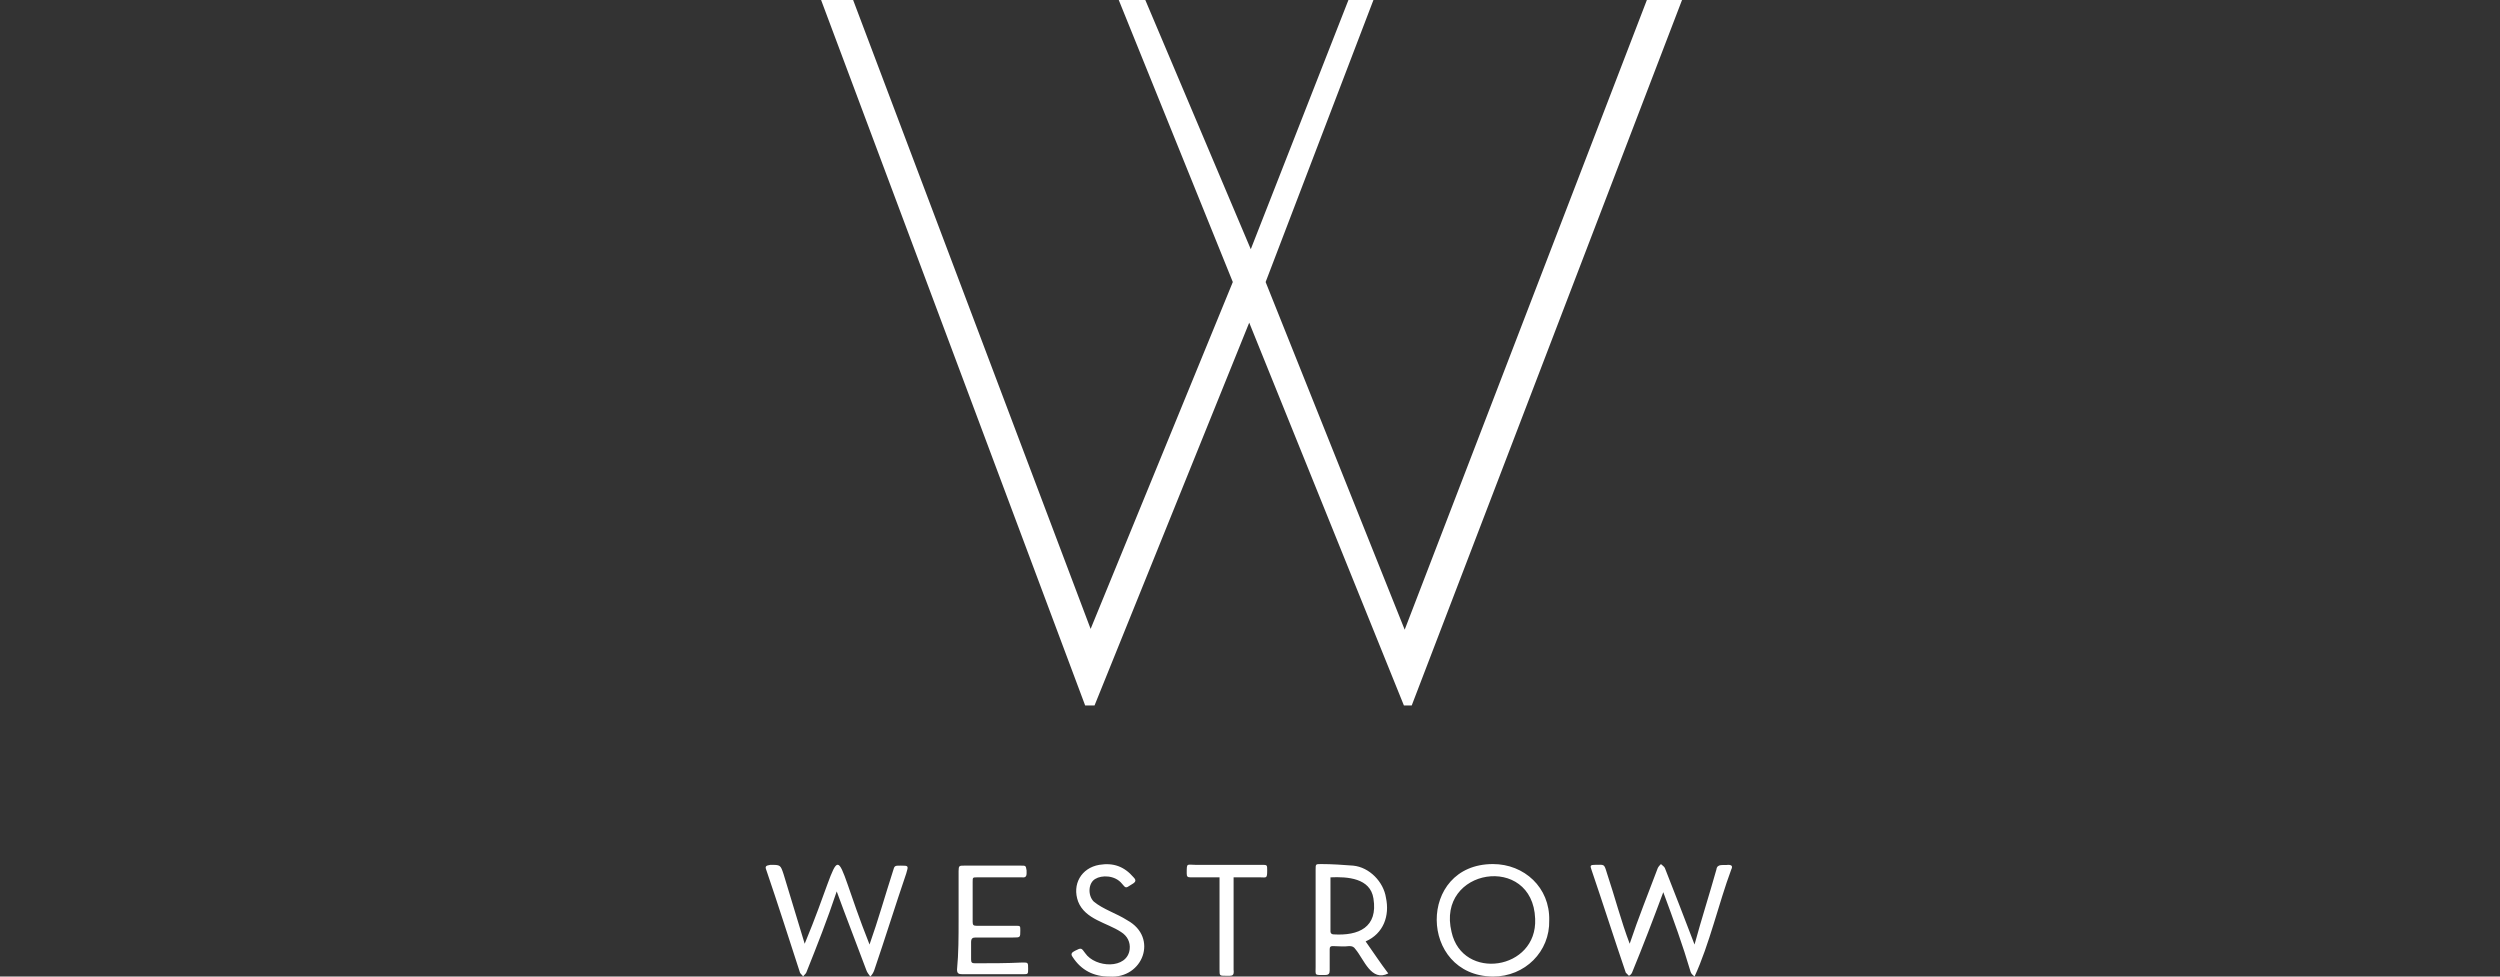 <svg version="1.1" id="Layer_1__x2B__Levels_1_xA0_Image_1_" xmlns="http://www.w3.org/2000/svg" x="0" y="0" viewBox="0 0 320 125" style="enable-background:new 0 0 320 125" xml:space="preserve"><rect x="0" y="0" width="320" height="125" fill="#333333" stroke="none"/><style>.st0{fill:#fff}</style><path class="st0" d="M212.9 114.2c-1.3 3.5-2.6 6.9-4 10.3-.1.2-.2.3-.4.4l-.4-.4c-1.5-4.4-2.9-8.8-4.4-13.2-.2-.5-.1-.6.4-.6 1.3 0 1.2-.2 1.6 1.1 1 3 1.8 6.1 2.9 9 1.1-3.3 2.4-6.5 3.6-9.7.1-.2.3-.4.4-.5.2.2.4.3.5.5 1.3 3.3 2.5 6.4 3.8 9.8.9-3.3 1.9-6.4 2.8-9.6.1-.8.9-.5 1.5-.6.5 0 .6.2.4.6-1.6 4.3-2.8 9.6-4.7 13.7-.2-.2-.4-.3-.5-.6-1-3.4-2.2-6.7-3.5-10.2zM107.1 114.1c-1.2 3.6-2.5 6.9-3.9 10.4-.1.2-.3.3-.4.5-.1-.2-.3-.3-.4-.5-1.4-4.3-2.8-8.7-4.3-13.1-.2-.5-.1-.6.5-.7 1.3 0 1.3 0 1.7 1.2.9 3 1.8 5.9 2.7 8.9 5.6-13.5 2.9-13.5 8.3.1 1.1-3.1 2-6.3 3-9.4.2-.7.2-.7 1-.7 1 0 1 0 .7 1-1.4 4.1-2.7 8.3-4.1 12.4-.1.3-.3.6-.5.8-.2-.3-.4-.5-.5-.8-1.3-3.5-2.6-6.8-3.8-10.1zM198.3 117.8c.1 4-3.1 7.2-7.2 7.2-9.5-.1-9.7-14.4 0-14.4 4 0 7.3 3 7.2 7.2zm-1.8-.2c-.3-8.4-12.7-6.5-10.7 1.7 1.4 6.3 11 4.9 10.7-1.7zM174.8 120.5c1 1.4 1.9 2.8 2.9 4.1-2.2 1.1-3.1-1.8-4.2-3.1-.2-.3-.4-.4-.8-.4-.7.1-1.4 0-2.1 0-.3 0-.4.1-.4.4v2.7c0 .4-.1.6-.6.6-1.4 0-1.2.1-1.2-1.1v-12.4c0-.7 0-.7.7-.7 1.4 0 2.8.1 4.1.2 2.1.2 3.9 2.1 4.2 4.1.5 2.3-.3 4.6-2.6 5.6zm-4.5-8.2v6.9c0 .3.2.4.4.4 3.2.2 5.7-.9 5.1-4.6-.4-2.6-3.3-2.8-5.5-2.7zM122.7 117.8v-6.3c0-.7.1-.7.7-.7h7.3c.6 0 .6 0 .7.6 0 .5.1 1-.6.9h-5.7c-.6 0-.6 0-.6.6v5.1c0 .4.1.5.5.5h5c.6 0 .6 0 .6.6 0 .9 0 .9-.9.9h-4.8c-.4 0-.6.1-.6.6v2.2c0 .4.1.5.5.5 2 0 4.1 0 6.1-.1.7 0 .7 0 .7.8 0 .7 0 .7-.7.7h-7.7c-.5 0-.7-.1-.7-.6.2-2.1.2-4.2.2-6.3zM142 125c-2 0-3.6-.8-4.7-2.5-.3-.4-.1-.6.3-.8.8-.4.8-.4 1.3.3 1.3 1.9 5.4 2.1 5.7-.5.1-.9-.3-1.7-1.1-2.2-1.8-1.2-4.6-1.6-5.5-3.9-.8-2.2.4-4.3 2.7-4.7 1.8-.3 3.2.2 4.4 1.6.5.5.1.7-.4 1-.6.4-.6.4-1.1-.2-.9-1.1-2.6-1.1-3.4-.6-.9.5-1 2.1-.2 2.9 1.2 1 2.9 1.5 4.3 2.4 4 2.2 2 7.5-2.3 7.2zM157.9 112.3v11.8c.1.9-.2.8-1 .8s-.8 0-.8-.8v-11.8h-3.7c-.4 0-.5-.1-.5-.5 0-1.4 0-1.1 1.1-1.1h8.5c.7 0 .7 0 .7.7 0 1.1-.1.9-.9.9h-3.4zM105.1 0h4.1l30.4 80.5 18.2-44.4L143.2 0h3.4l13.5 31.9L172.6 0h3.2L162 36.1l17.8 44.5 31-80.6h4.5l-34.6 90.3h-1l-19.8-49-19.8 49h-1.2z"/></svg>